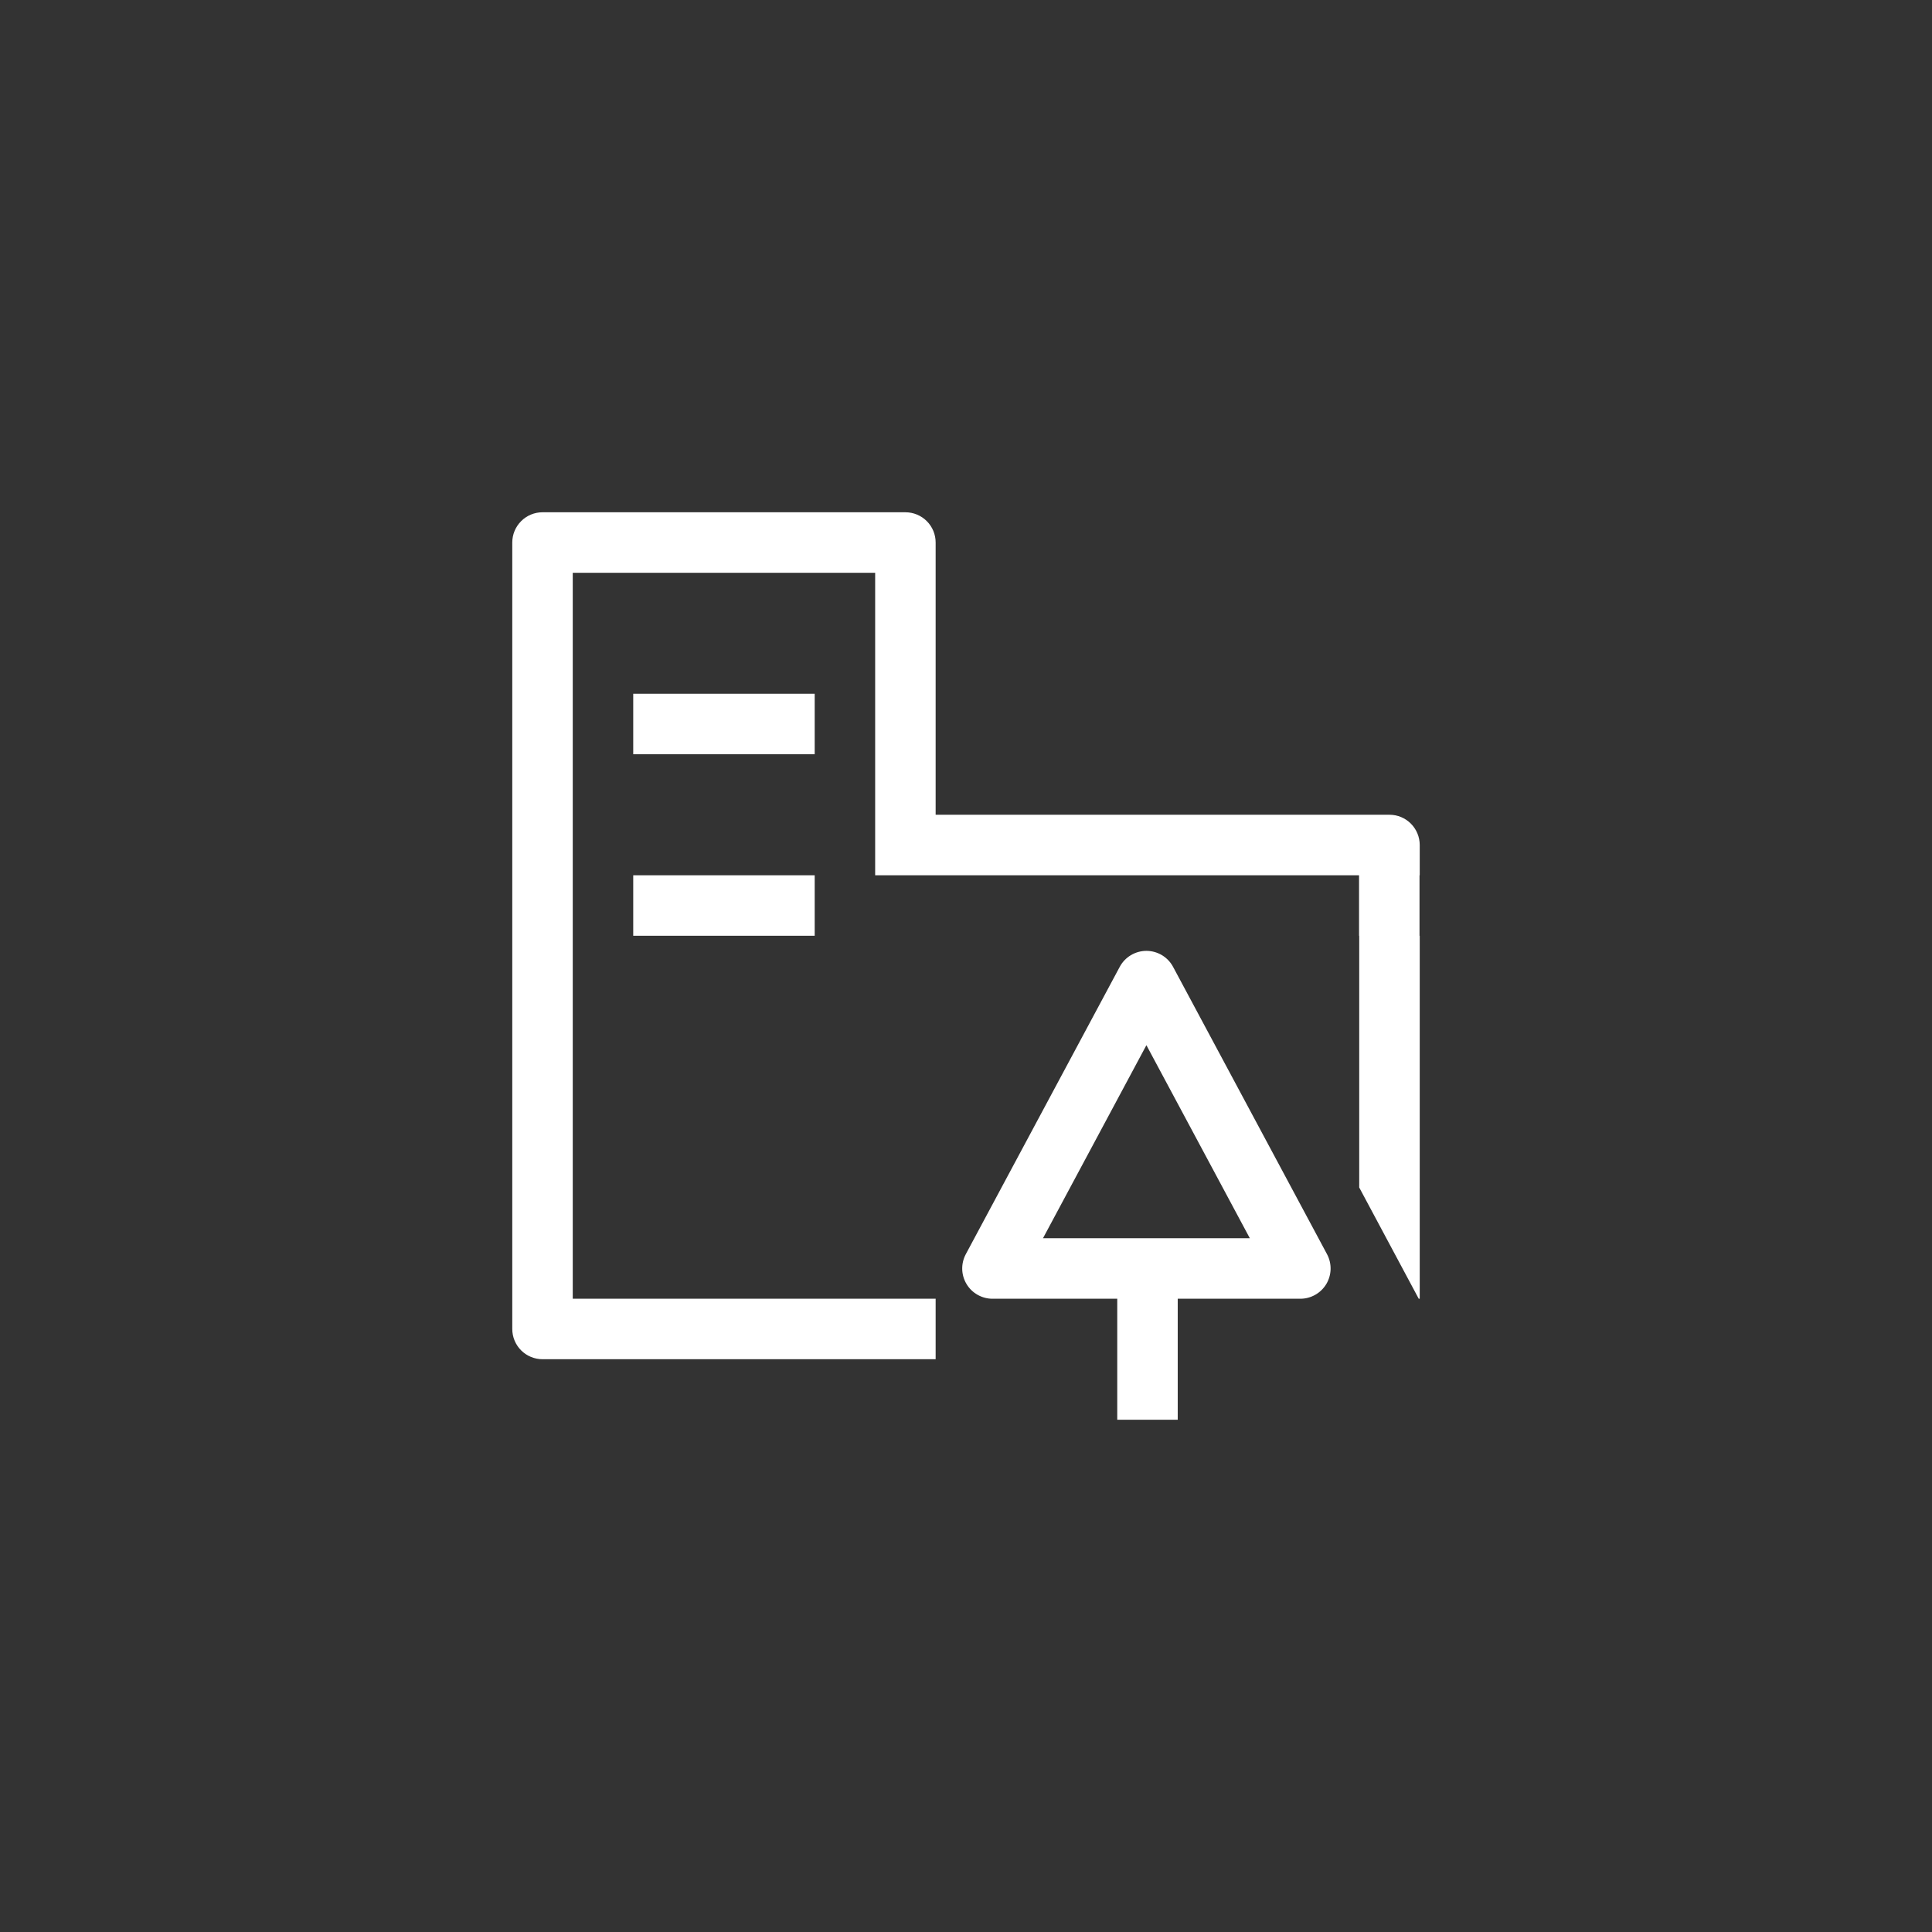 <svg width="66" height="66" viewBox="0 0 66 66" fill="none" xmlns="http://www.w3.org/2000/svg">
<rect x="0" y="0" width="66" height="66" fill="#333333" stroke="none"/>
<path d="M46.433 31.967H46.427V29.9H29.897V19.567H19.566V44.367H31.963V46.433H18.533C18.259 46.433 17.996 46.324 17.803 46.131C17.609 45.937 17.5 45.674 17.5 45.4V18.533C17.5 18.259 17.609 17.997 17.803 17.803C17.996 17.609 18.259 17.5 18.533 17.5H30.93C31.204 17.5 31.467 17.609 31.661 17.803C31.855 17.997 31.963 18.259 31.963 18.533V27.833H47.467C47.741 27.833 48.004 27.942 48.197 28.136C48.391 28.33 48.5 28.593 48.5 28.867V29.9H48.493V31.967H48.5V44.367H48.466L46.433 40.566V31.967ZM21.632 23.7H27.831V25.767H21.632V23.7ZM21.632 29.9H27.831V31.967H21.632V29.9ZM46.244 46.433H47.467H46.244H46.244ZM40.233 44.367V48.5H38.167V44.367H33.904C33.726 44.367 33.55 44.32 33.395 44.232C33.239 44.144 33.109 44.017 33.018 43.864C32.926 43.711 32.875 43.536 32.871 43.358C32.867 43.179 32.909 43.003 32.993 42.845L38.252 33.029C38.34 32.864 38.472 32.726 38.632 32.63C38.793 32.534 38.976 32.483 39.163 32.483C39.35 32.483 39.533 32.534 39.694 32.63C39.854 32.726 39.986 32.864 40.074 33.029L45.333 42.845C45.417 43.003 45.459 43.179 45.455 43.358C45.451 43.536 45.4 43.711 45.309 43.864C45.217 44.017 45.087 44.144 44.932 44.232C44.776 44.32 44.601 44.367 44.422 44.367H40.233ZM40.233 42.3H42.696L39.163 35.705L35.63 42.3H40.233Z" fill="#fff"/>
</svg>
